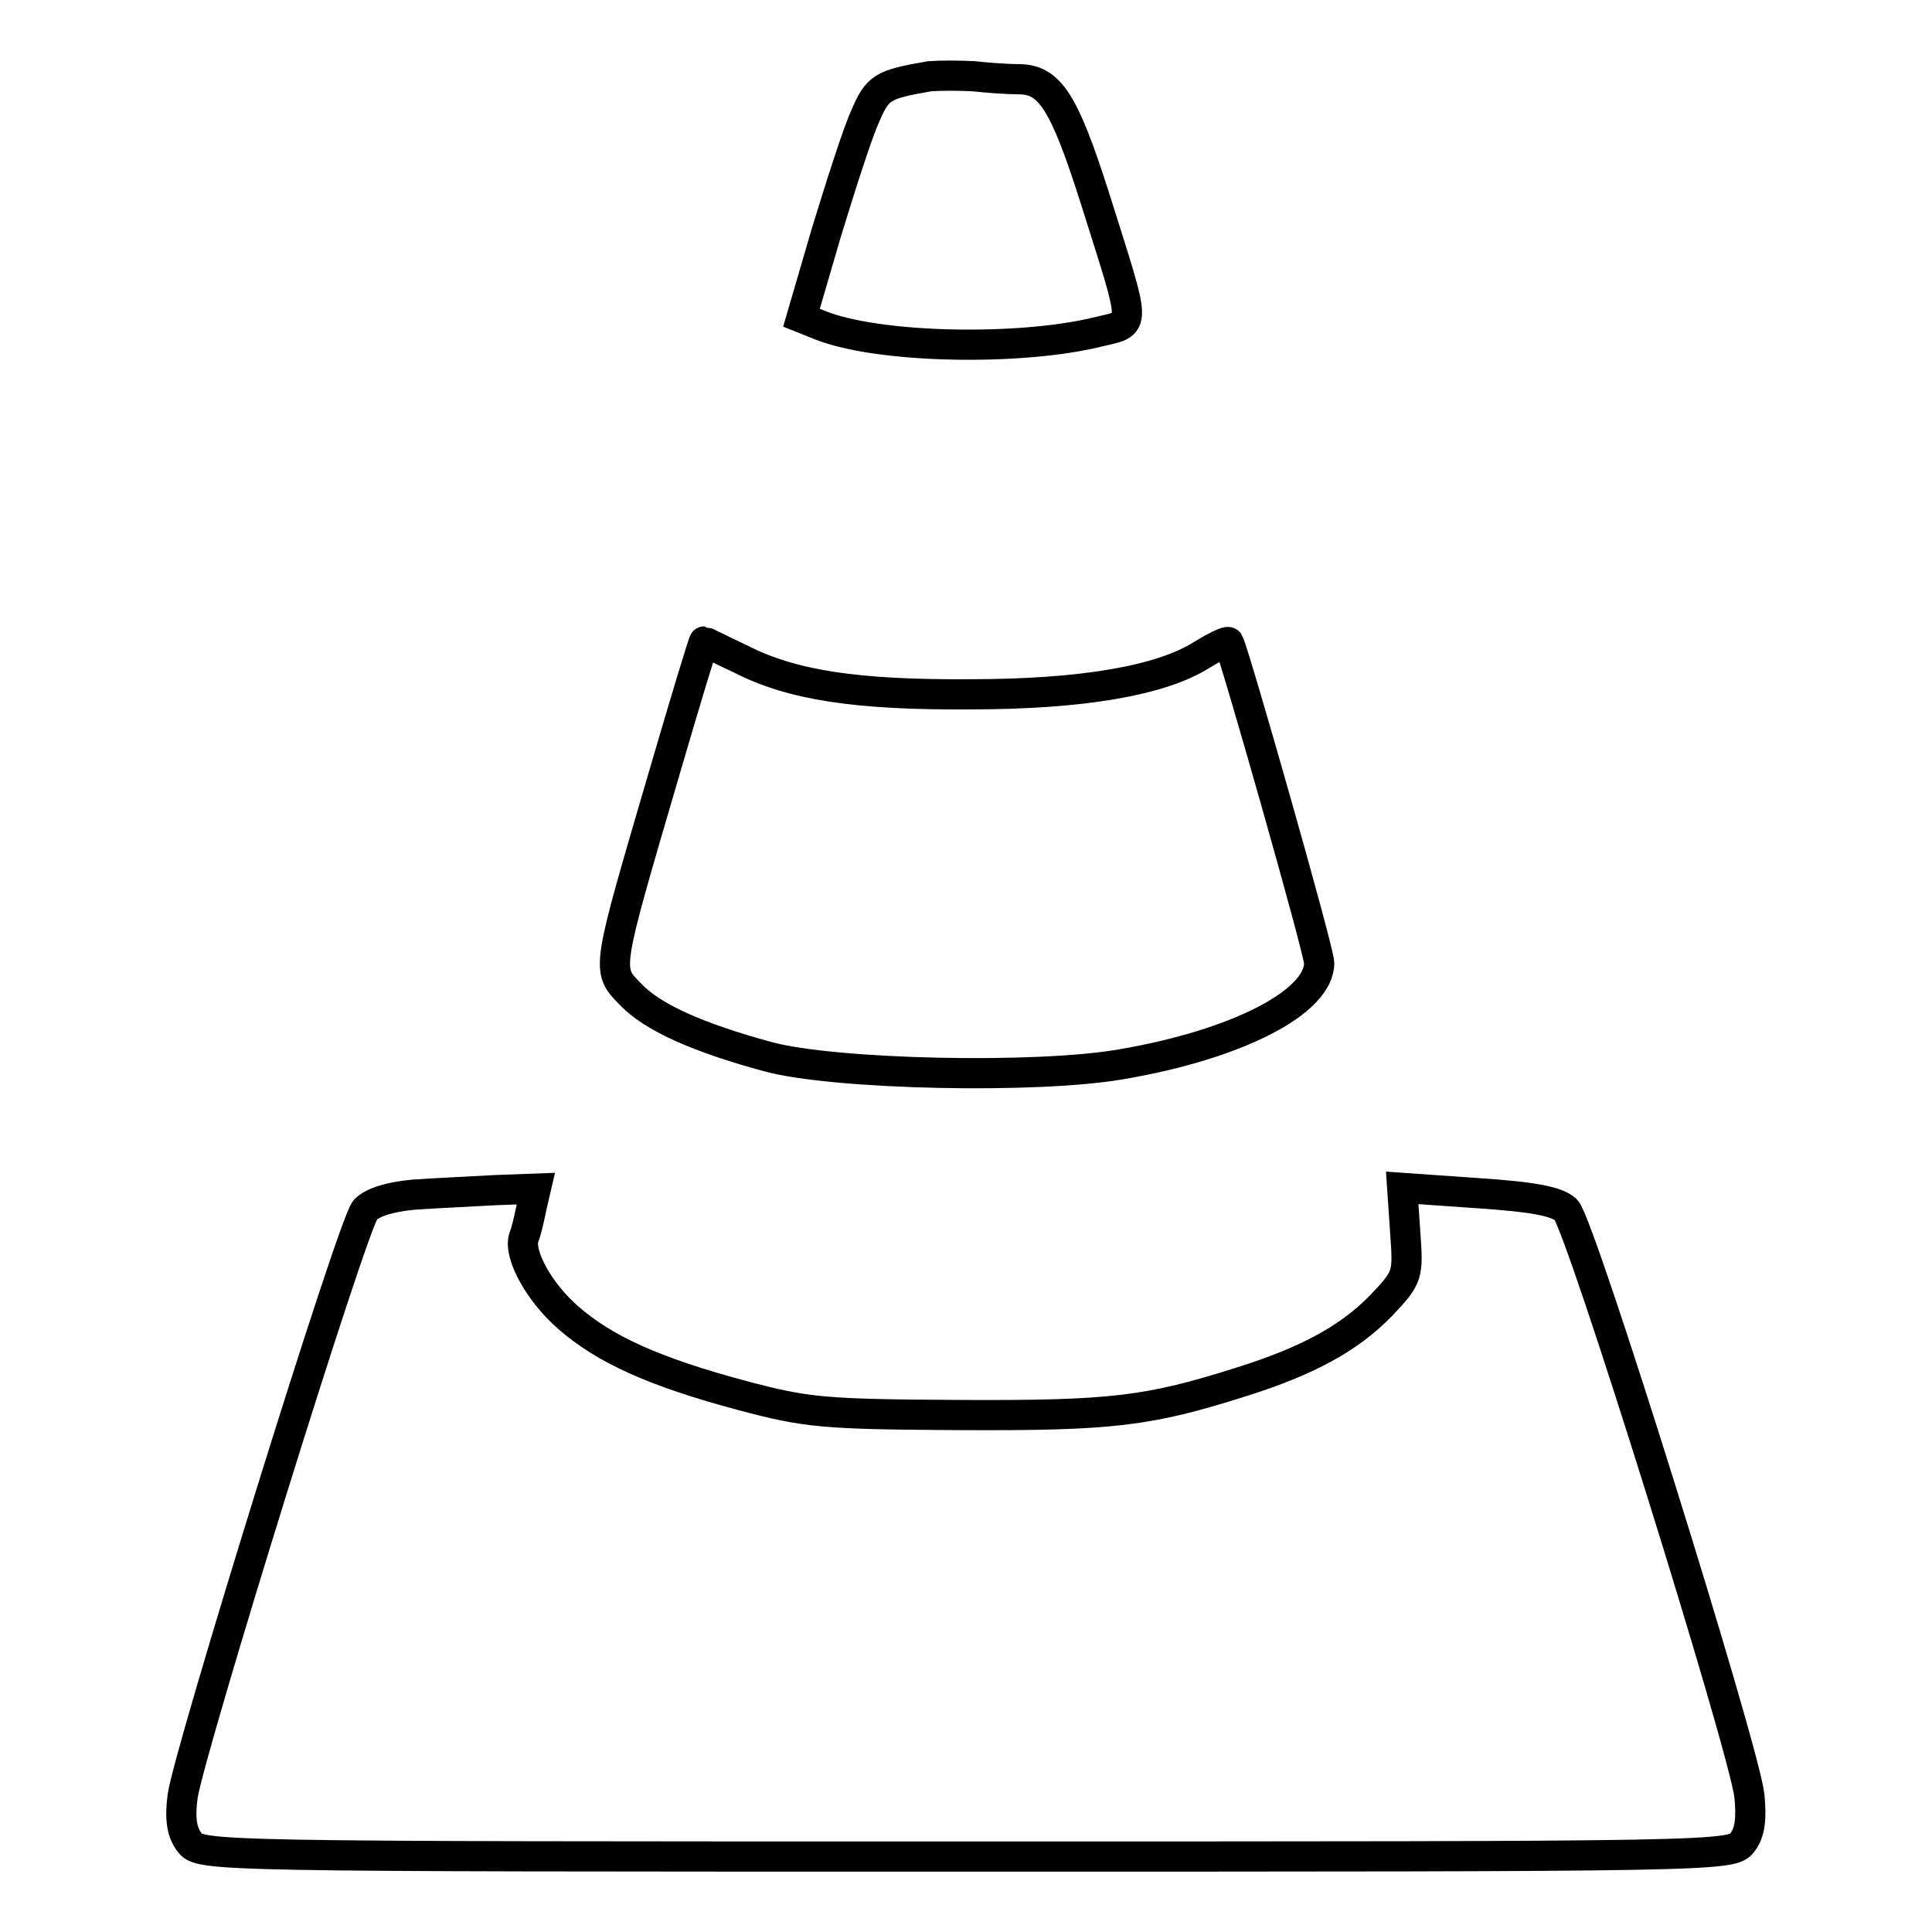 <?xml version="1.0" encoding="utf-8"?>
<!-- Svg Vector Icons : http://www.onlinewebfonts.com/icon -->
<!DOCTYPE svg PUBLIC "-//W3C//DTD SVG 1.1//EN" "http://www.w3.org/Graphics/SVG/1.1/DTD/svg11.dtd">
<svg version="1.1" xmlns="http://www.w3.org/2000/svg" xmlns:xlink="http://www.w3.org/1999/xlink" x="0px" y="0px" viewBox="0 0 256 256" enable-background="new 0 0 256 256" xml:space="preserve">
<g><g><g><path stroke-width="4" fill-opacity="0" stroke="#000000"  d="M123.2,10.1c-6.3,1.1-6.9,1.4-8.6,5.4c-1,2.2-3.2,9.1-5.1,15.3l-3.3,11.3l2.5,1c7.8,3.1,26.5,3.4,36.7,0.9c5.3-1.3,5.3,0.1-0.4-18c-4-12.5-5.9-15.5-10-15.5c-1.5,0-4.2-0.2-6-0.4C127.1,10,124.6,10,123.2,10.1z"/><path stroke-width="4" fill-opacity="0" stroke="#000000"  d="M88,102.5c-7.7,26.3-7.7,25.9-4.5,29.2c2.9,3.1,9,5.8,18.2,8.3c8.7,2.4,35.8,3,47,1c15.2-2.6,26.1-8.2,26.1-13.4c0-1.6-11.3-41.3-12-42.5c-0.2-0.2-1.8,0.6-3.6,1.7c-5.4,3.4-15.9,5.2-30.7,5.2c-15,0.1-23.6-1.2-30.4-4.7c-2.6-1.2-4.7-2.3-4.8-2.3C93.2,85,90.8,92.9,88,102.5z"/><path stroke-width="4" fill-opacity="0" stroke="#000000"  d="M54.8,158.3c-3.2,0.3-5.4,1-6.4,2c-1.7,1.9-23.3,71.6-24.2,77.7c-0.4,3-0.1,4.8,0.9,6.1c1.4,1.9,2.6,1.9,102.9,1.9c100.3,0,101.5,0,102.9-1.9c1-1.3,1.2-3.2,0.9-6.2c-0.8-6.5-22.4-75.8-24.3-77.6c-1.2-1.1-4.2-1.7-11.7-2.2l-10-0.7l0.4,5.9c0.4,5.7,0.4,5.9-3.2,9.7c-4.2,4.3-9.6,7.3-18.5,10.1c-12.3,3.9-17.1,4.5-37.3,4.4c-18-0.1-20.3-0.3-28.9-2.6c-11.6-3.1-18.2-6.1-23-10.3c-3.8-3.3-6.6-8.3-5.9-10.6c0.3-0.7,0.7-2.4,1-3.9l0.6-2.6l-5.4,0.2C62.2,157.9,57.5,158.1,54.8,158.3z"/></g></g></g>
</svg>